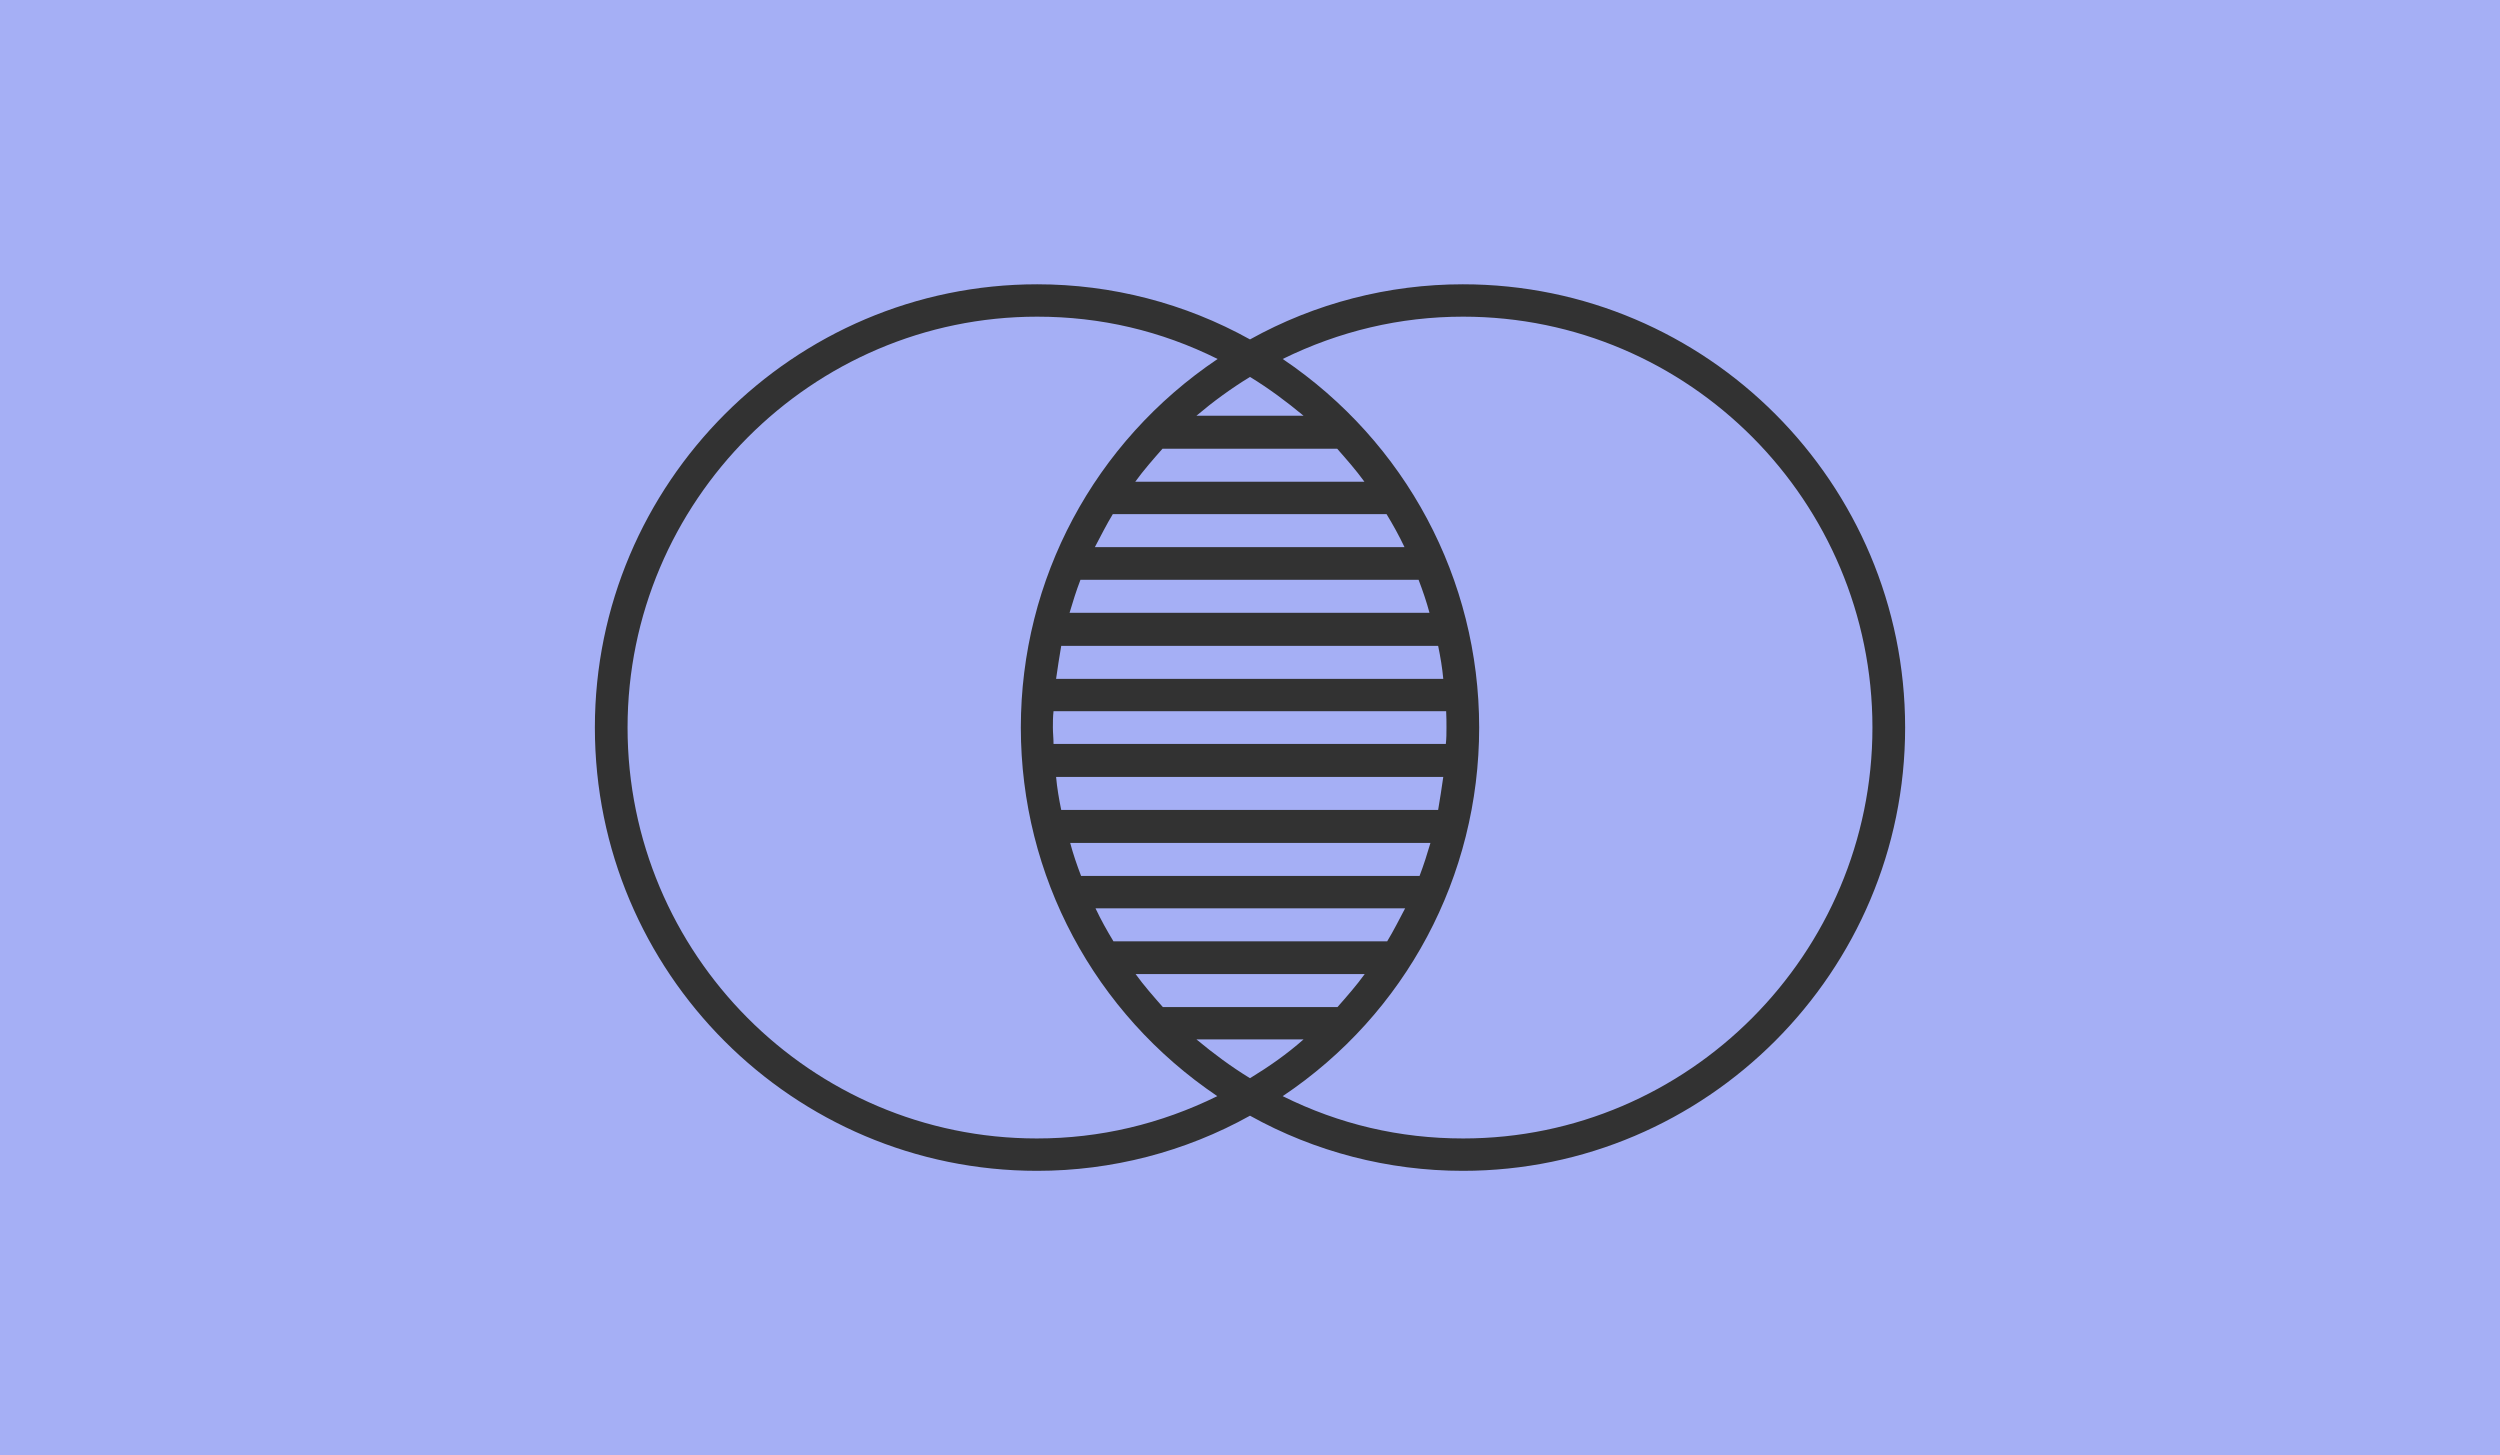 <?xml version="1.0" encoding="utf-8"?>
<!-- Generator: Adobe Illustrator 27.8.0, SVG Export Plug-In . SVG Version: 6.00 Build 0)  -->
<svg version="1.1" id="Layer_1" xmlns="http://www.w3.org/2000/svg" xmlns:xlink="http://www.w3.org/1999/xlink" x="0px" y="0px"
	 viewBox="0 0 780 454" style="enable-background:new 0 0 780 454;" xml:space="preserve">
<style type="text/css">
	.st0{fill:#A5AFF5;}
	.st1{fill:#323232;}
</style>
<rect class="st0" width="780" height="454"/>
<g>
	<g>
		<path class="st1" d="M461.5,227c0-46.3-22.9-89.1-61.3-115c17.7-8.7,36.6-13.2,56.3-13.2c70.5,0,127.7,57.6,127.7,128.2
			s-57.4,128.2-127.7,128.2c-19.8,0-38.6-4.4-56.3-13.2C438.6,316.3,461.5,273.4,461.5,227 M318.5,227c0,46.3,22.9,89.1,61.3,115
			c-17.7,8.7-36.6,13.2-56.3,13.2c-70.5,0-127.7-57.6-127.7-128.2S253.3,98.8,323.6,98.8c19.8,0,38.6,4.4,56.3,13.2
			C341.4,137.9,318.5,180.7,318.5,227 M425.8,303.9c-2.6,3.6-5.6,7-8.5,10.3h-54.5c-2.9-3.3-5.9-6.7-8.5-10.3H425.8z M438.4,283.4
			c-1.8,3.4-3.6,7-5.6,10.3h-85.4c-2-3.3-3.9-6.7-5.6-10.3H438.4z M446.3,263c-1,3.4-2.1,6.9-3.4,10.3H337.3
			c-1.3-3.4-2.5-6.9-3.4-10.3H446.3z M450.3,242.4c-0.5,3.4-1,6.9-1.6,10.3H331.1c-0.7-3.4-1.3-6.9-1.6-10.3L450.3,242.4
			L450.3,242.4z M451.3,227c0,1.6,0,3.4-0.2,5.1H328.7c0-1.8-0.2-3.4-0.2-5.1s0-3.3,0.2-5.1h122.5
			C451.3,223.7,451.3,225.4,451.3,227 M329.5,211.8c0.5-3.4,1-6.9,1.6-10.3h117.6c0.7,3.4,1.3,6.9,1.6,10.3H329.5z M333.7,191.2
			c1-3.4,2.1-6.9,3.4-10.3h105.5c1.3,3.4,2.5,6.9,3.4,10.3H333.7z M341.6,170.7c1.8-3.4,3.6-7,5.6-10.3h85.4c2,3.3,3.9,6.7,5.6,10.3
			H341.6z M354.2,150.3c2.6-3.6,5.6-7,8.5-10.3h54.5c2.9,3.3,5.9,6.7,8.5,10.3H354.2z M373.3,129.7c5.2-4.4,10.8-8.5,16.7-12.1
			c5.9,3.6,11.4,7.7,16.7,12.1H373.3z M406.7,324.3c-5.2,4.6-10.8,8.5-16.7,12.1c-5.9-3.6-11.4-7.7-16.7-12.1H406.7z M456.4,88.7
			c-23.2,0-46.1,5.9-66.4,17.2c-20.3-11.3-43.2-17.2-66.4-17.2c-76,0-138,62.1-138,138.3c0,76.4,61.8,138.3,138,138.3
			c23.2,0,46.1-5.9,66.4-17.2c20.3,11.3,43.2,17.2,66.4,17.2c76,0,138-62.1,138-138.3S532.6,88.7,456.4,88.7"/>
	</g>
</g>
</svg>
